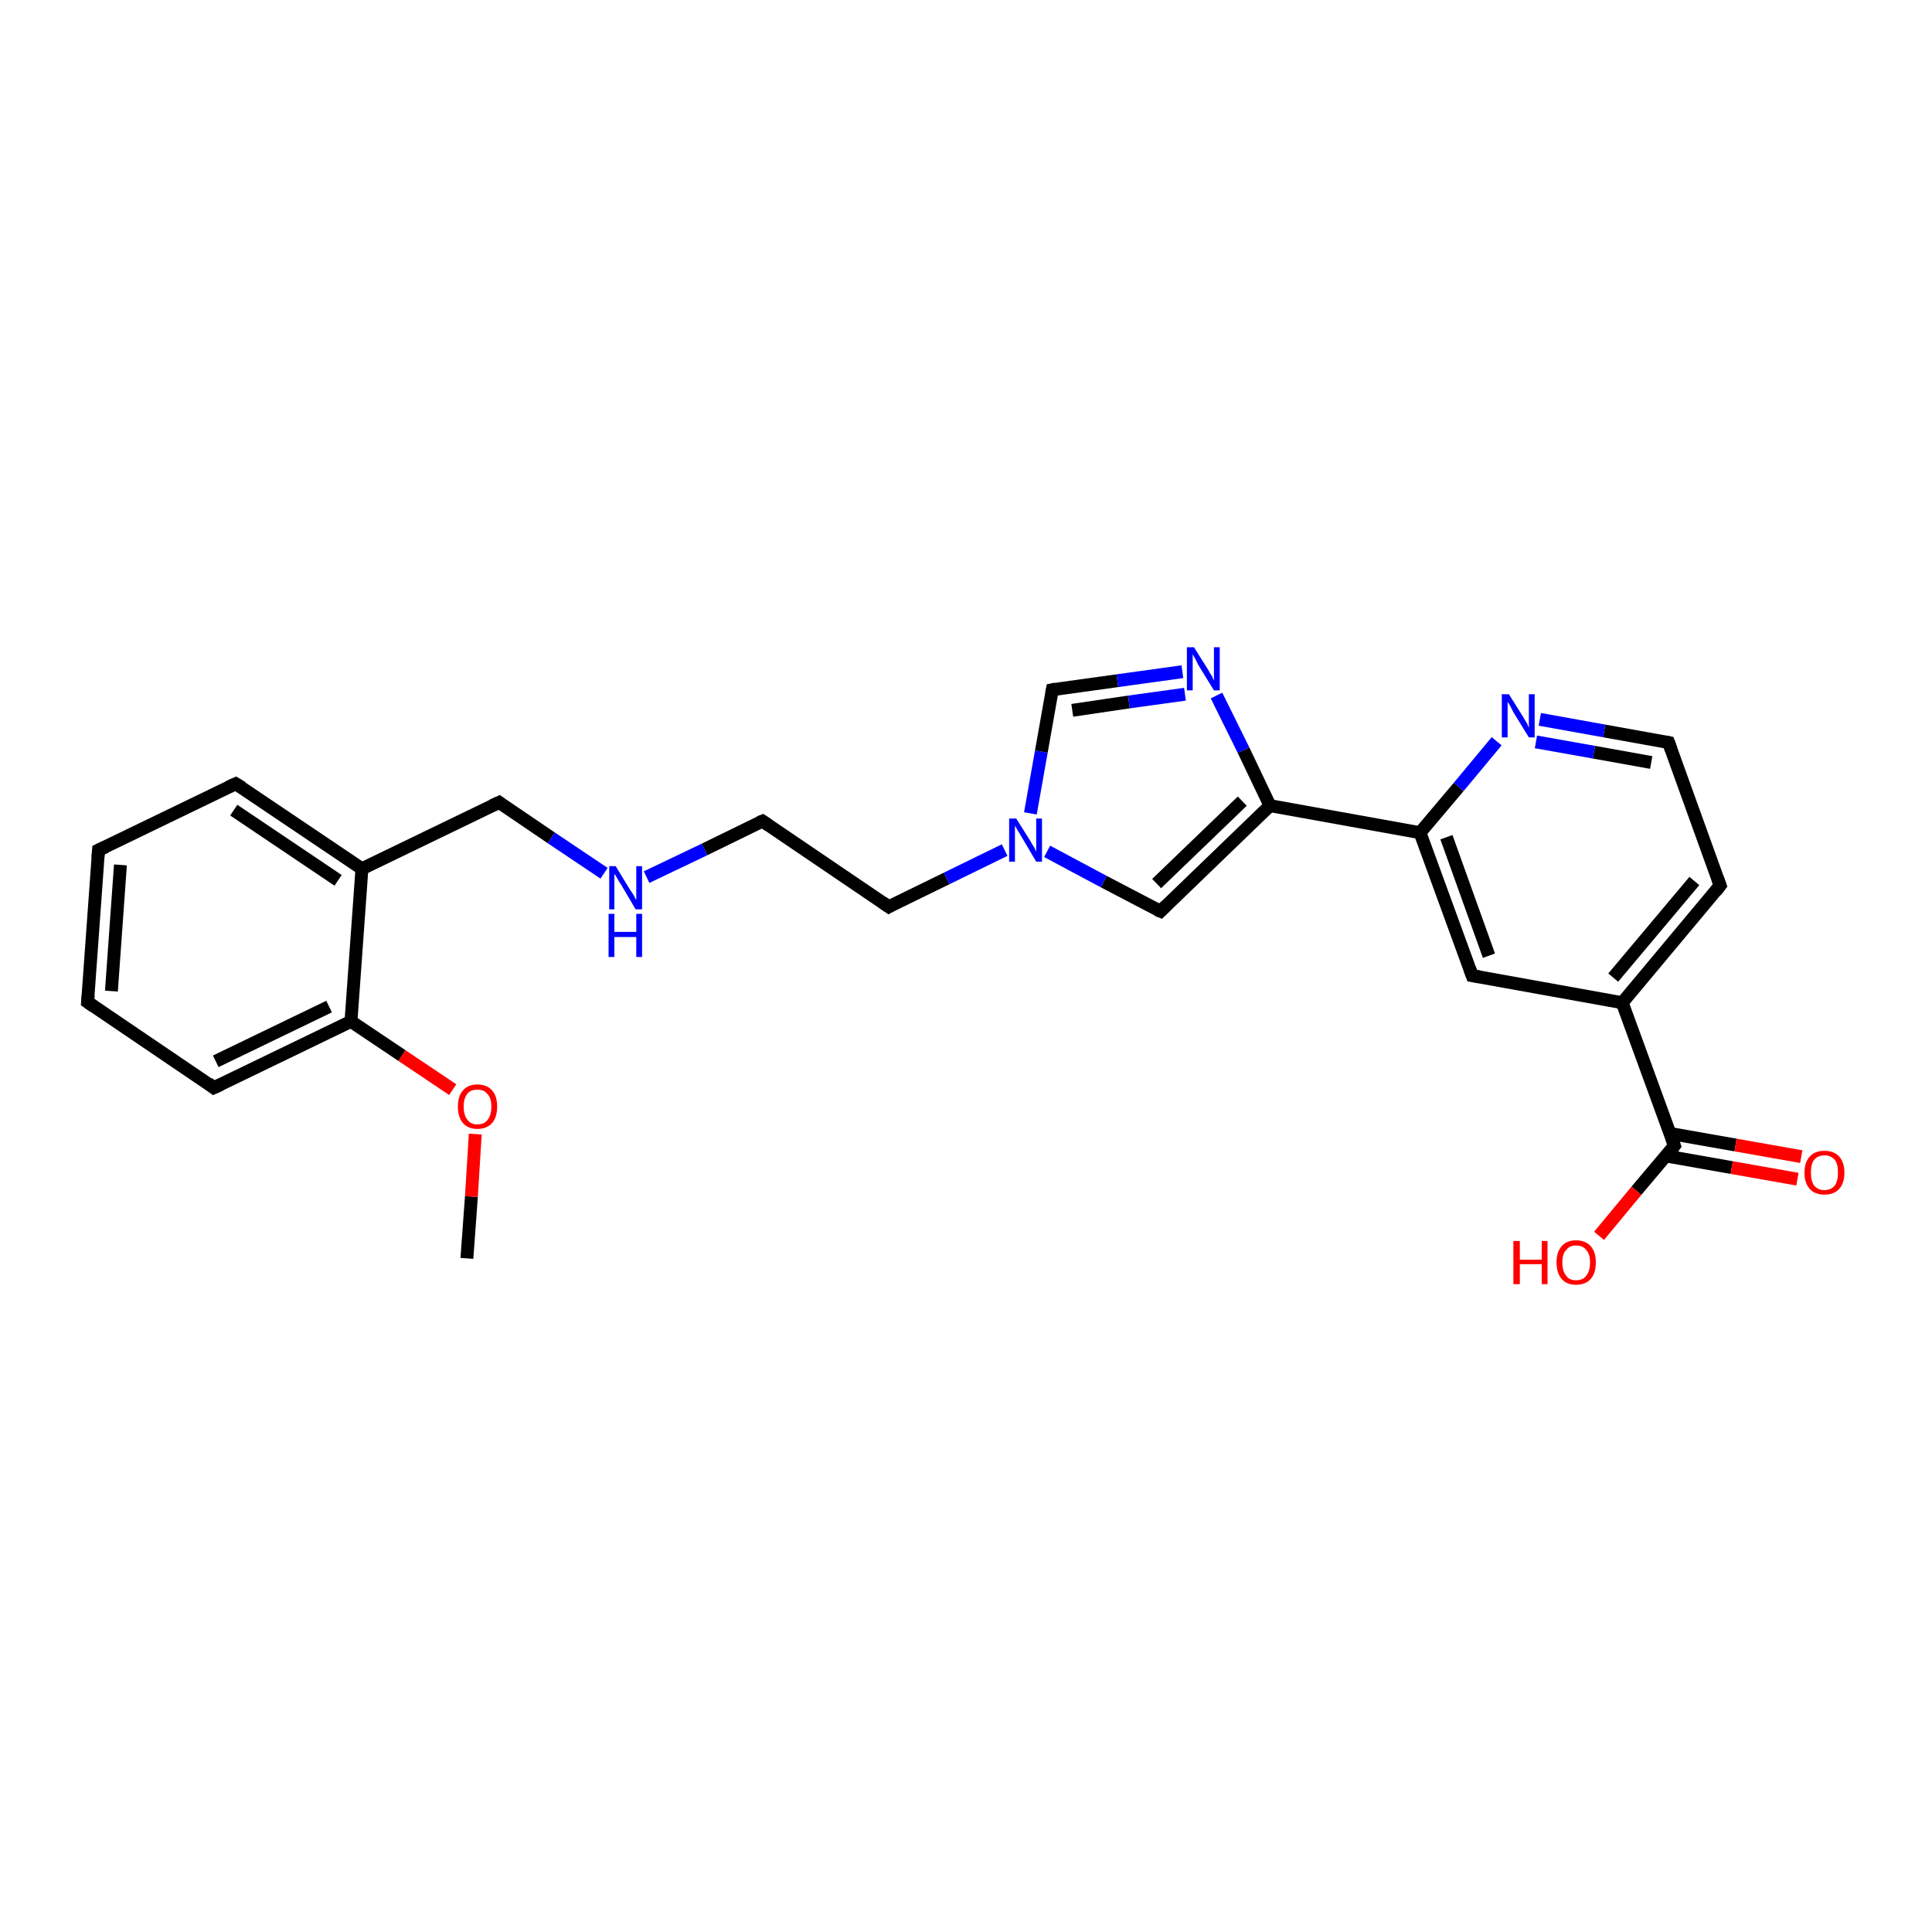 <?xml version='1.0' encoding='iso-8859-1'?>
<svg version='1.1' baseProfile='full'
              xmlns='http://www.w3.org/2000/svg'
                      xmlns:rdkit='http://www.rdkit.org/xml'
                      xmlns:xlink='http://www.w3.org/1999/xlink'
                  xml:space='preserve'
width='300px' height='300px' viewBox='0 0 300 300'>
<!-- END OF HEADER -->
<rect style='opacity:1.0;fill:#FFFFFF;stroke:none' width='300.0' height='300.0' x='0.0' y='0.0'> </rect>
<path class='bond-0 atom-0 atom-1' d='M 72.5,195.4 L 73.2,185.8' style='fill:none;fill-rule:evenodd;stroke:#000000;stroke-width:2.0px;stroke-linecap:butt;stroke-linejoin:miter;stroke-opacity:1' />
<path class='bond-0 atom-0 atom-1' d='M 73.2,185.8 L 73.8,176.1' style='fill:none;fill-rule:evenodd;stroke:#FF0000;stroke-width:2.0px;stroke-linecap:butt;stroke-linejoin:miter;stroke-opacity:1' />
<path class='bond-1 atom-1 atom-2' d='M 70.3,169.2 L 62.4,163.9' style='fill:none;fill-rule:evenodd;stroke:#FF0000;stroke-width:2.0px;stroke-linecap:butt;stroke-linejoin:miter;stroke-opacity:1' />
<path class='bond-1 atom-1 atom-2' d='M 62.4,163.9 L 54.5,158.6' style='fill:none;fill-rule:evenodd;stroke:#000000;stroke-width:2.0px;stroke-linecap:butt;stroke-linejoin:miter;stroke-opacity:1' />
<path class='bond-2 atom-2 atom-3' d='M 54.5,158.6 L 33.2,168.9' style='fill:none;fill-rule:evenodd;stroke:#000000;stroke-width:2.0px;stroke-linecap:butt;stroke-linejoin:miter;stroke-opacity:1' />
<path class='bond-2 atom-2 atom-3' d='M 51.1,156.3 L 33.5,164.8' style='fill:none;fill-rule:evenodd;stroke:#000000;stroke-width:2.0px;stroke-linecap:butt;stroke-linejoin:miter;stroke-opacity:1' />
<path class='bond-3 atom-3 atom-4' d='M 33.2,168.9 L 13.6,155.6' style='fill:none;fill-rule:evenodd;stroke:#000000;stroke-width:2.0px;stroke-linecap:butt;stroke-linejoin:miter;stroke-opacity:1' />
<path class='bond-4 atom-4 atom-5' d='M 13.6,155.6 L 15.3,132.0' style='fill:none;fill-rule:evenodd;stroke:#000000;stroke-width:2.0px;stroke-linecap:butt;stroke-linejoin:miter;stroke-opacity:1' />
<path class='bond-4 atom-4 atom-5' d='M 17.3,153.9 L 18.7,134.3' style='fill:none;fill-rule:evenodd;stroke:#000000;stroke-width:2.0px;stroke-linecap:butt;stroke-linejoin:miter;stroke-opacity:1' />
<path class='bond-5 atom-5 atom-6' d='M 15.3,132.0 L 36.6,121.7' style='fill:none;fill-rule:evenodd;stroke:#000000;stroke-width:2.0px;stroke-linecap:butt;stroke-linejoin:miter;stroke-opacity:1' />
<path class='bond-6 atom-6 atom-7' d='M 36.6,121.7 L 56.2,134.9' style='fill:none;fill-rule:evenodd;stroke:#000000;stroke-width:2.0px;stroke-linecap:butt;stroke-linejoin:miter;stroke-opacity:1' />
<path class='bond-6 atom-6 atom-7' d='M 36.3,125.8 L 52.5,136.7' style='fill:none;fill-rule:evenodd;stroke:#000000;stroke-width:2.0px;stroke-linecap:butt;stroke-linejoin:miter;stroke-opacity:1' />
<path class='bond-7 atom-7 atom-8' d='M 56.2,134.9 L 77.5,124.6' style='fill:none;fill-rule:evenodd;stroke:#000000;stroke-width:2.0px;stroke-linecap:butt;stroke-linejoin:miter;stroke-opacity:1' />
<path class='bond-8 atom-8 atom-9' d='M 77.5,124.6 L 85.6,130.1' style='fill:none;fill-rule:evenodd;stroke:#000000;stroke-width:2.0px;stroke-linecap:butt;stroke-linejoin:miter;stroke-opacity:1' />
<path class='bond-8 atom-8 atom-9' d='M 85.6,130.1 L 93.8,135.6' style='fill:none;fill-rule:evenodd;stroke:#0000FF;stroke-width:2.0px;stroke-linecap:butt;stroke-linejoin:miter;stroke-opacity:1' />
<path class='bond-9 atom-9 atom-10' d='M 100.4,136.2 L 109.4,131.9' style='fill:none;fill-rule:evenodd;stroke:#0000FF;stroke-width:2.0px;stroke-linecap:butt;stroke-linejoin:miter;stroke-opacity:1' />
<path class='bond-9 atom-9 atom-10' d='M 109.4,131.9 L 118.4,127.5' style='fill:none;fill-rule:evenodd;stroke:#000000;stroke-width:2.0px;stroke-linecap:butt;stroke-linejoin:miter;stroke-opacity:1' />
<path class='bond-10 atom-10 atom-11' d='M 118.4,127.5 L 138.0,140.8' style='fill:none;fill-rule:evenodd;stroke:#000000;stroke-width:2.0px;stroke-linecap:butt;stroke-linejoin:miter;stroke-opacity:1' />
<path class='bond-11 atom-11 atom-12' d='M 138.0,140.8 L 147.0,136.4' style='fill:none;fill-rule:evenodd;stroke:#000000;stroke-width:2.0px;stroke-linecap:butt;stroke-linejoin:miter;stroke-opacity:1' />
<path class='bond-11 atom-11 atom-12' d='M 147.0,136.4 L 156.0,132.0' style='fill:none;fill-rule:evenodd;stroke:#0000FF;stroke-width:2.0px;stroke-linecap:butt;stroke-linejoin:miter;stroke-opacity:1' />
<path class='bond-12 atom-12 atom-13' d='M 160.0,126.3 L 161.7,116.7' style='fill:none;fill-rule:evenodd;stroke:#0000FF;stroke-width:2.0px;stroke-linecap:butt;stroke-linejoin:miter;stroke-opacity:1' />
<path class='bond-12 atom-12 atom-13' d='M 161.7,116.7 L 163.4,107.1' style='fill:none;fill-rule:evenodd;stroke:#000000;stroke-width:2.0px;stroke-linecap:butt;stroke-linejoin:miter;stroke-opacity:1' />
<path class='bond-13 atom-13 atom-14' d='M 163.4,107.1 L 173.5,105.7' style='fill:none;fill-rule:evenodd;stroke:#000000;stroke-width:2.0px;stroke-linecap:butt;stroke-linejoin:miter;stroke-opacity:1' />
<path class='bond-13 atom-13 atom-14' d='M 173.5,105.7 L 183.6,104.3' style='fill:none;fill-rule:evenodd;stroke:#0000FF;stroke-width:2.0px;stroke-linecap:butt;stroke-linejoin:miter;stroke-opacity:1' />
<path class='bond-13 atom-13 atom-14' d='M 166.5,110.3 L 175.3,109.0' style='fill:none;fill-rule:evenodd;stroke:#000000;stroke-width:2.0px;stroke-linecap:butt;stroke-linejoin:miter;stroke-opacity:1' />
<path class='bond-13 atom-13 atom-14' d='M 175.3,109.0 L 184.0,107.8' style='fill:none;fill-rule:evenodd;stroke:#0000FF;stroke-width:2.0px;stroke-linecap:butt;stroke-linejoin:miter;stroke-opacity:1' />
<path class='bond-14 atom-14 atom-15' d='M 188.9,108.0 L 193.1,116.5' style='fill:none;fill-rule:evenodd;stroke:#0000FF;stroke-width:2.0px;stroke-linecap:butt;stroke-linejoin:miter;stroke-opacity:1' />
<path class='bond-14 atom-14 atom-15' d='M 193.1,116.5 L 197.2,125.1' style='fill:none;fill-rule:evenodd;stroke:#000000;stroke-width:2.0px;stroke-linecap:butt;stroke-linejoin:miter;stroke-opacity:1' />
<path class='bond-15 atom-15 atom-16' d='M 197.2,125.1 L 180.2,141.5' style='fill:none;fill-rule:evenodd;stroke:#000000;stroke-width:2.0px;stroke-linecap:butt;stroke-linejoin:miter;stroke-opacity:1' />
<path class='bond-15 atom-15 atom-16' d='M 192.9,124.4 L 179.6,137.2' style='fill:none;fill-rule:evenodd;stroke:#000000;stroke-width:2.0px;stroke-linecap:butt;stroke-linejoin:miter;stroke-opacity:1' />
<path class='bond-16 atom-15 atom-17' d='M 197.2,125.1 L 220.5,129.3' style='fill:none;fill-rule:evenodd;stroke:#000000;stroke-width:2.0px;stroke-linecap:butt;stroke-linejoin:miter;stroke-opacity:1' />
<path class='bond-17 atom-17 atom-18' d='M 220.5,129.3 L 228.6,151.5' style='fill:none;fill-rule:evenodd;stroke:#000000;stroke-width:2.0px;stroke-linecap:butt;stroke-linejoin:miter;stroke-opacity:1' />
<path class='bond-17 atom-17 atom-18' d='M 224.6,130.0 L 231.2,148.4' style='fill:none;fill-rule:evenodd;stroke:#000000;stroke-width:2.0px;stroke-linecap:butt;stroke-linejoin:miter;stroke-opacity:1' />
<path class='bond-18 atom-18 atom-19' d='M 228.6,151.5 L 251.9,155.7' style='fill:none;fill-rule:evenodd;stroke:#000000;stroke-width:2.0px;stroke-linecap:butt;stroke-linejoin:miter;stroke-opacity:1' />
<path class='bond-19 atom-19 atom-20' d='M 251.9,155.7 L 267.1,137.5' style='fill:none;fill-rule:evenodd;stroke:#000000;stroke-width:2.0px;stroke-linecap:butt;stroke-linejoin:miter;stroke-opacity:1' />
<path class='bond-19 atom-19 atom-20' d='M 250.5,151.8 L 263.1,136.8' style='fill:none;fill-rule:evenodd;stroke:#000000;stroke-width:2.0px;stroke-linecap:butt;stroke-linejoin:miter;stroke-opacity:1' />
<path class='bond-20 atom-20 atom-21' d='M 267.1,137.5 L 259.1,115.3' style='fill:none;fill-rule:evenodd;stroke:#000000;stroke-width:2.0px;stroke-linecap:butt;stroke-linejoin:miter;stroke-opacity:1' />
<path class='bond-21 atom-21 atom-22' d='M 259.1,115.3 L 249.1,113.5' style='fill:none;fill-rule:evenodd;stroke:#000000;stroke-width:2.0px;stroke-linecap:butt;stroke-linejoin:miter;stroke-opacity:1' />
<path class='bond-21 atom-21 atom-22' d='M 249.1,113.5 L 239.1,111.7' style='fill:none;fill-rule:evenodd;stroke:#0000FF;stroke-width:2.0px;stroke-linecap:butt;stroke-linejoin:miter;stroke-opacity:1' />
<path class='bond-21 atom-21 atom-22' d='M 256.4,118.4 L 247.5,116.8' style='fill:none;fill-rule:evenodd;stroke:#000000;stroke-width:2.0px;stroke-linecap:butt;stroke-linejoin:miter;stroke-opacity:1' />
<path class='bond-21 atom-21 atom-22' d='M 247.5,116.8 L 238.5,115.2' style='fill:none;fill-rule:evenodd;stroke:#0000FF;stroke-width:2.0px;stroke-linecap:butt;stroke-linejoin:miter;stroke-opacity:1' />
<path class='bond-22 atom-19 atom-23' d='M 251.9,155.7 L 260.0,177.9' style='fill:none;fill-rule:evenodd;stroke:#000000;stroke-width:2.0px;stroke-linecap:butt;stroke-linejoin:miter;stroke-opacity:1' />
<path class='bond-23 atom-23 atom-24' d='M 260.0,177.9 L 254.1,184.9' style='fill:none;fill-rule:evenodd;stroke:#000000;stroke-width:2.0px;stroke-linecap:butt;stroke-linejoin:miter;stroke-opacity:1' />
<path class='bond-23 atom-23 atom-24' d='M 254.1,184.9 L 248.3,191.9' style='fill:none;fill-rule:evenodd;stroke:#FF0000;stroke-width:2.0px;stroke-linecap:butt;stroke-linejoin:miter;stroke-opacity:1' />
<path class='bond-24 atom-23 atom-25' d='M 258.7,179.5 L 268.9,181.3' style='fill:none;fill-rule:evenodd;stroke:#000000;stroke-width:2.0px;stroke-linecap:butt;stroke-linejoin:miter;stroke-opacity:1' />
<path class='bond-24 atom-23 atom-25' d='M 268.9,181.3 L 279.1,183.1' style='fill:none;fill-rule:evenodd;stroke:#FF0000;stroke-width:2.0px;stroke-linecap:butt;stroke-linejoin:miter;stroke-opacity:1' />
<path class='bond-24 atom-23 atom-25' d='M 259.3,176.0 L 269.5,177.8' style='fill:none;fill-rule:evenodd;stroke:#000000;stroke-width:2.0px;stroke-linecap:butt;stroke-linejoin:miter;stroke-opacity:1' />
<path class='bond-24 atom-23 atom-25' d='M 269.5,177.8 L 279.7,179.6' style='fill:none;fill-rule:evenodd;stroke:#FF0000;stroke-width:2.0px;stroke-linecap:butt;stroke-linejoin:miter;stroke-opacity:1' />
<path class='bond-25 atom-7 atom-2' d='M 56.2,134.9 L 54.5,158.6' style='fill:none;fill-rule:evenodd;stroke:#000000;stroke-width:2.0px;stroke-linecap:butt;stroke-linejoin:miter;stroke-opacity:1' />
<path class='bond-26 atom-16 atom-12' d='M 180.2,141.5 L 171.4,136.9' style='fill:none;fill-rule:evenodd;stroke:#000000;stroke-width:2.0px;stroke-linecap:butt;stroke-linejoin:miter;stroke-opacity:1' />
<path class='bond-26 atom-16 atom-12' d='M 171.4,136.9 L 162.6,132.2' style='fill:none;fill-rule:evenodd;stroke:#0000FF;stroke-width:2.0px;stroke-linecap:butt;stroke-linejoin:miter;stroke-opacity:1' />
<path class='bond-27 atom-22 atom-17' d='M 232.4,115.1 L 226.5,122.2' style='fill:none;fill-rule:evenodd;stroke:#0000FF;stroke-width:2.0px;stroke-linecap:butt;stroke-linejoin:miter;stroke-opacity:1' />
<path class='bond-27 atom-22 atom-17' d='M 226.5,122.2 L 220.5,129.3' style='fill:none;fill-rule:evenodd;stroke:#000000;stroke-width:2.0px;stroke-linecap:butt;stroke-linejoin:miter;stroke-opacity:1' />
<path d='M 34.3,168.4 L 33.2,168.9 L 32.3,168.2' style='fill:none;stroke:#000000;stroke-width:2.0px;stroke-linecap:butt;stroke-linejoin:miter;stroke-opacity:1;' />
<path d='M 14.6,156.3 L 13.6,155.6 L 13.7,154.5' style='fill:none;stroke:#000000;stroke-width:2.0px;stroke-linecap:butt;stroke-linejoin:miter;stroke-opacity:1;' />
<path d='M 15.2,133.2 L 15.3,132.0 L 16.4,131.5' style='fill:none;stroke:#000000;stroke-width:2.0px;stroke-linecap:butt;stroke-linejoin:miter;stroke-opacity:1;' />
<path d='M 35.5,122.2 L 36.6,121.7 L 37.6,122.3' style='fill:none;stroke:#000000;stroke-width:2.0px;stroke-linecap:butt;stroke-linejoin:miter;stroke-opacity:1;' />
<path d='M 76.4,125.1 L 77.5,124.6 L 77.9,124.9' style='fill:none;stroke:#000000;stroke-width:2.0px;stroke-linecap:butt;stroke-linejoin:miter;stroke-opacity:1;' />
<path d='M 117.9,127.7 L 118.4,127.5 L 119.4,128.2' style='fill:none;stroke:#000000;stroke-width:2.0px;stroke-linecap:butt;stroke-linejoin:miter;stroke-opacity:1;' />
<path d='M 137.0,140.1 L 138.0,140.8 L 138.5,140.5' style='fill:none;stroke:#000000;stroke-width:2.0px;stroke-linecap:butt;stroke-linejoin:miter;stroke-opacity:1;' />
<path d='M 163.3,107.6 L 163.4,107.1 L 163.9,107.0' style='fill:none;stroke:#000000;stroke-width:2.0px;stroke-linecap:butt;stroke-linejoin:miter;stroke-opacity:1;' />
<path d='M 181.0,140.7 L 180.2,141.5 L 179.7,141.3' style='fill:none;stroke:#000000;stroke-width:2.0px;stroke-linecap:butt;stroke-linejoin:miter;stroke-opacity:1;' />
<path d='M 228.2,150.4 L 228.6,151.5 L 229.8,151.7' style='fill:none;stroke:#000000;stroke-width:2.0px;stroke-linecap:butt;stroke-linejoin:miter;stroke-opacity:1;' />
<path d='M 266.4,138.4 L 267.1,137.5 L 266.7,136.4' style='fill:none;stroke:#000000;stroke-width:2.0px;stroke-linecap:butt;stroke-linejoin:miter;stroke-opacity:1;' />
<path d='M 259.5,116.4 L 259.1,115.3 L 258.6,115.2' style='fill:none;stroke:#000000;stroke-width:2.0px;stroke-linecap:butt;stroke-linejoin:miter;stroke-opacity:1;' />
<path d='M 259.6,176.8 L 260.0,177.9 L 259.7,178.3' style='fill:none;stroke:#000000;stroke-width:2.0px;stroke-linecap:butt;stroke-linejoin:miter;stroke-opacity:1;' />
<path class='atom-1' d='M 71.1 171.8
Q 71.1 170.2, 71.9 169.3
Q 72.7 168.4, 74.1 168.4
Q 75.6 168.4, 76.4 169.3
Q 77.2 170.2, 77.2 171.8
Q 77.2 173.5, 76.4 174.4
Q 75.6 175.3, 74.1 175.3
Q 72.7 175.3, 71.9 174.4
Q 71.1 173.5, 71.1 171.8
M 74.1 174.6
Q 75.2 174.6, 75.7 173.9
Q 76.3 173.2, 76.3 171.8
Q 76.3 170.5, 75.7 169.9
Q 75.2 169.2, 74.1 169.2
Q 73.1 169.2, 72.6 169.8
Q 72.0 170.5, 72.0 171.8
Q 72.0 173.2, 72.6 173.9
Q 73.1 174.6, 74.1 174.6
' fill='#FF0000'/>
<path class='atom-9' d='M 95.6 134.5
L 97.8 138.1
Q 98.0 138.4, 98.4 139.0
Q 98.7 139.7, 98.8 139.7
L 98.8 134.5
L 99.7 134.5
L 99.7 141.2
L 98.7 141.2
L 96.4 137.3
Q 96.1 136.9, 95.8 136.3
Q 95.5 135.8, 95.4 135.7
L 95.4 141.2
L 94.6 141.2
L 94.6 134.5
L 95.6 134.5
' fill='#0000FF'/>
<path class='atom-9' d='M 94.5 141.9
L 95.4 141.9
L 95.4 144.7
L 98.8 144.7
L 98.8 141.9
L 99.7 141.9
L 99.7 148.6
L 98.8 148.6
L 98.8 145.5
L 95.4 145.5
L 95.4 148.6
L 94.5 148.6
L 94.5 141.9
' fill='#0000FF'/>
<path class='atom-12' d='M 157.8 127.1
L 160.0 130.6
Q 160.2 131.0, 160.6 131.6
Q 160.9 132.2, 160.9 132.3
L 160.9 127.1
L 161.8 127.1
L 161.8 133.8
L 160.9 133.8
L 158.6 129.9
Q 158.3 129.4, 158.0 128.9
Q 157.7 128.4, 157.6 128.2
L 157.6 133.8
L 156.7 133.8
L 156.7 127.1
L 157.8 127.1
' fill='#0000FF'/>
<path class='atom-14' d='M 185.4 100.5
L 187.6 104.0
Q 187.8 104.4, 188.2 105.0
Q 188.5 105.7, 188.5 105.7
L 188.5 100.5
L 189.4 100.5
L 189.4 107.2
L 188.5 107.2
L 186.1 103.3
Q 185.9 102.9, 185.6 102.3
Q 185.3 101.8, 185.2 101.6
L 185.2 107.2
L 184.3 107.2
L 184.3 100.5
L 185.4 100.5
' fill='#0000FF'/>
<path class='atom-22' d='M 234.3 107.8
L 236.5 111.3
Q 236.7 111.7, 237.1 112.3
Q 237.4 113.0, 237.4 113.0
L 237.4 107.8
L 238.3 107.8
L 238.3 114.5
L 237.4 114.5
L 235.0 110.6
Q 234.8 110.2, 234.5 109.6
Q 234.2 109.1, 234.1 109.0
L 234.1 114.5
L 233.2 114.5
L 233.2 107.8
L 234.3 107.8
' fill='#0000FF'/>
<path class='atom-24' d='M 235.0 192.7
L 236.0 192.7
L 236.0 195.6
L 239.4 195.6
L 239.4 192.7
L 240.3 192.7
L 240.3 199.4
L 239.4 199.4
L 239.4 196.3
L 236.0 196.3
L 236.0 199.4
L 235.0 199.4
L 235.0 192.7
' fill='#FF0000'/>
<path class='atom-24' d='M 241.7 196.0
Q 241.7 194.4, 242.5 193.5
Q 243.3 192.6, 244.7 192.6
Q 246.2 192.6, 247.0 193.5
Q 247.8 194.4, 247.8 196.0
Q 247.8 197.7, 247.0 198.6
Q 246.2 199.5, 244.7 199.5
Q 243.3 199.5, 242.5 198.6
Q 241.7 197.7, 241.7 196.0
M 244.7 198.8
Q 245.8 198.8, 246.3 198.1
Q 246.9 197.4, 246.9 196.0
Q 246.9 194.7, 246.3 194.1
Q 245.8 193.4, 244.7 193.4
Q 243.7 193.4, 243.2 194.1
Q 242.6 194.7, 242.6 196.0
Q 242.6 197.4, 243.2 198.1
Q 243.7 198.8, 244.7 198.8
' fill='#FF0000'/>
<path class='atom-25' d='M 280.2 182.1
Q 280.2 180.5, 281.0 179.6
Q 281.8 178.7, 283.3 178.7
Q 284.8 178.7, 285.6 179.6
Q 286.4 180.5, 286.4 182.1
Q 286.4 183.7, 285.6 184.6
Q 284.8 185.5, 283.3 185.5
Q 281.8 185.5, 281.0 184.6
Q 280.2 183.7, 280.2 182.1
M 283.3 184.8
Q 284.3 184.8, 284.9 184.1
Q 285.4 183.4, 285.4 182.1
Q 285.4 180.7, 284.9 180.1
Q 284.3 179.4, 283.3 179.4
Q 282.3 179.4, 281.7 180.1
Q 281.2 180.7, 281.2 182.1
Q 281.2 183.4, 281.7 184.1
Q 282.3 184.8, 283.3 184.8
' fill='#FF0000'/>
</svg>
